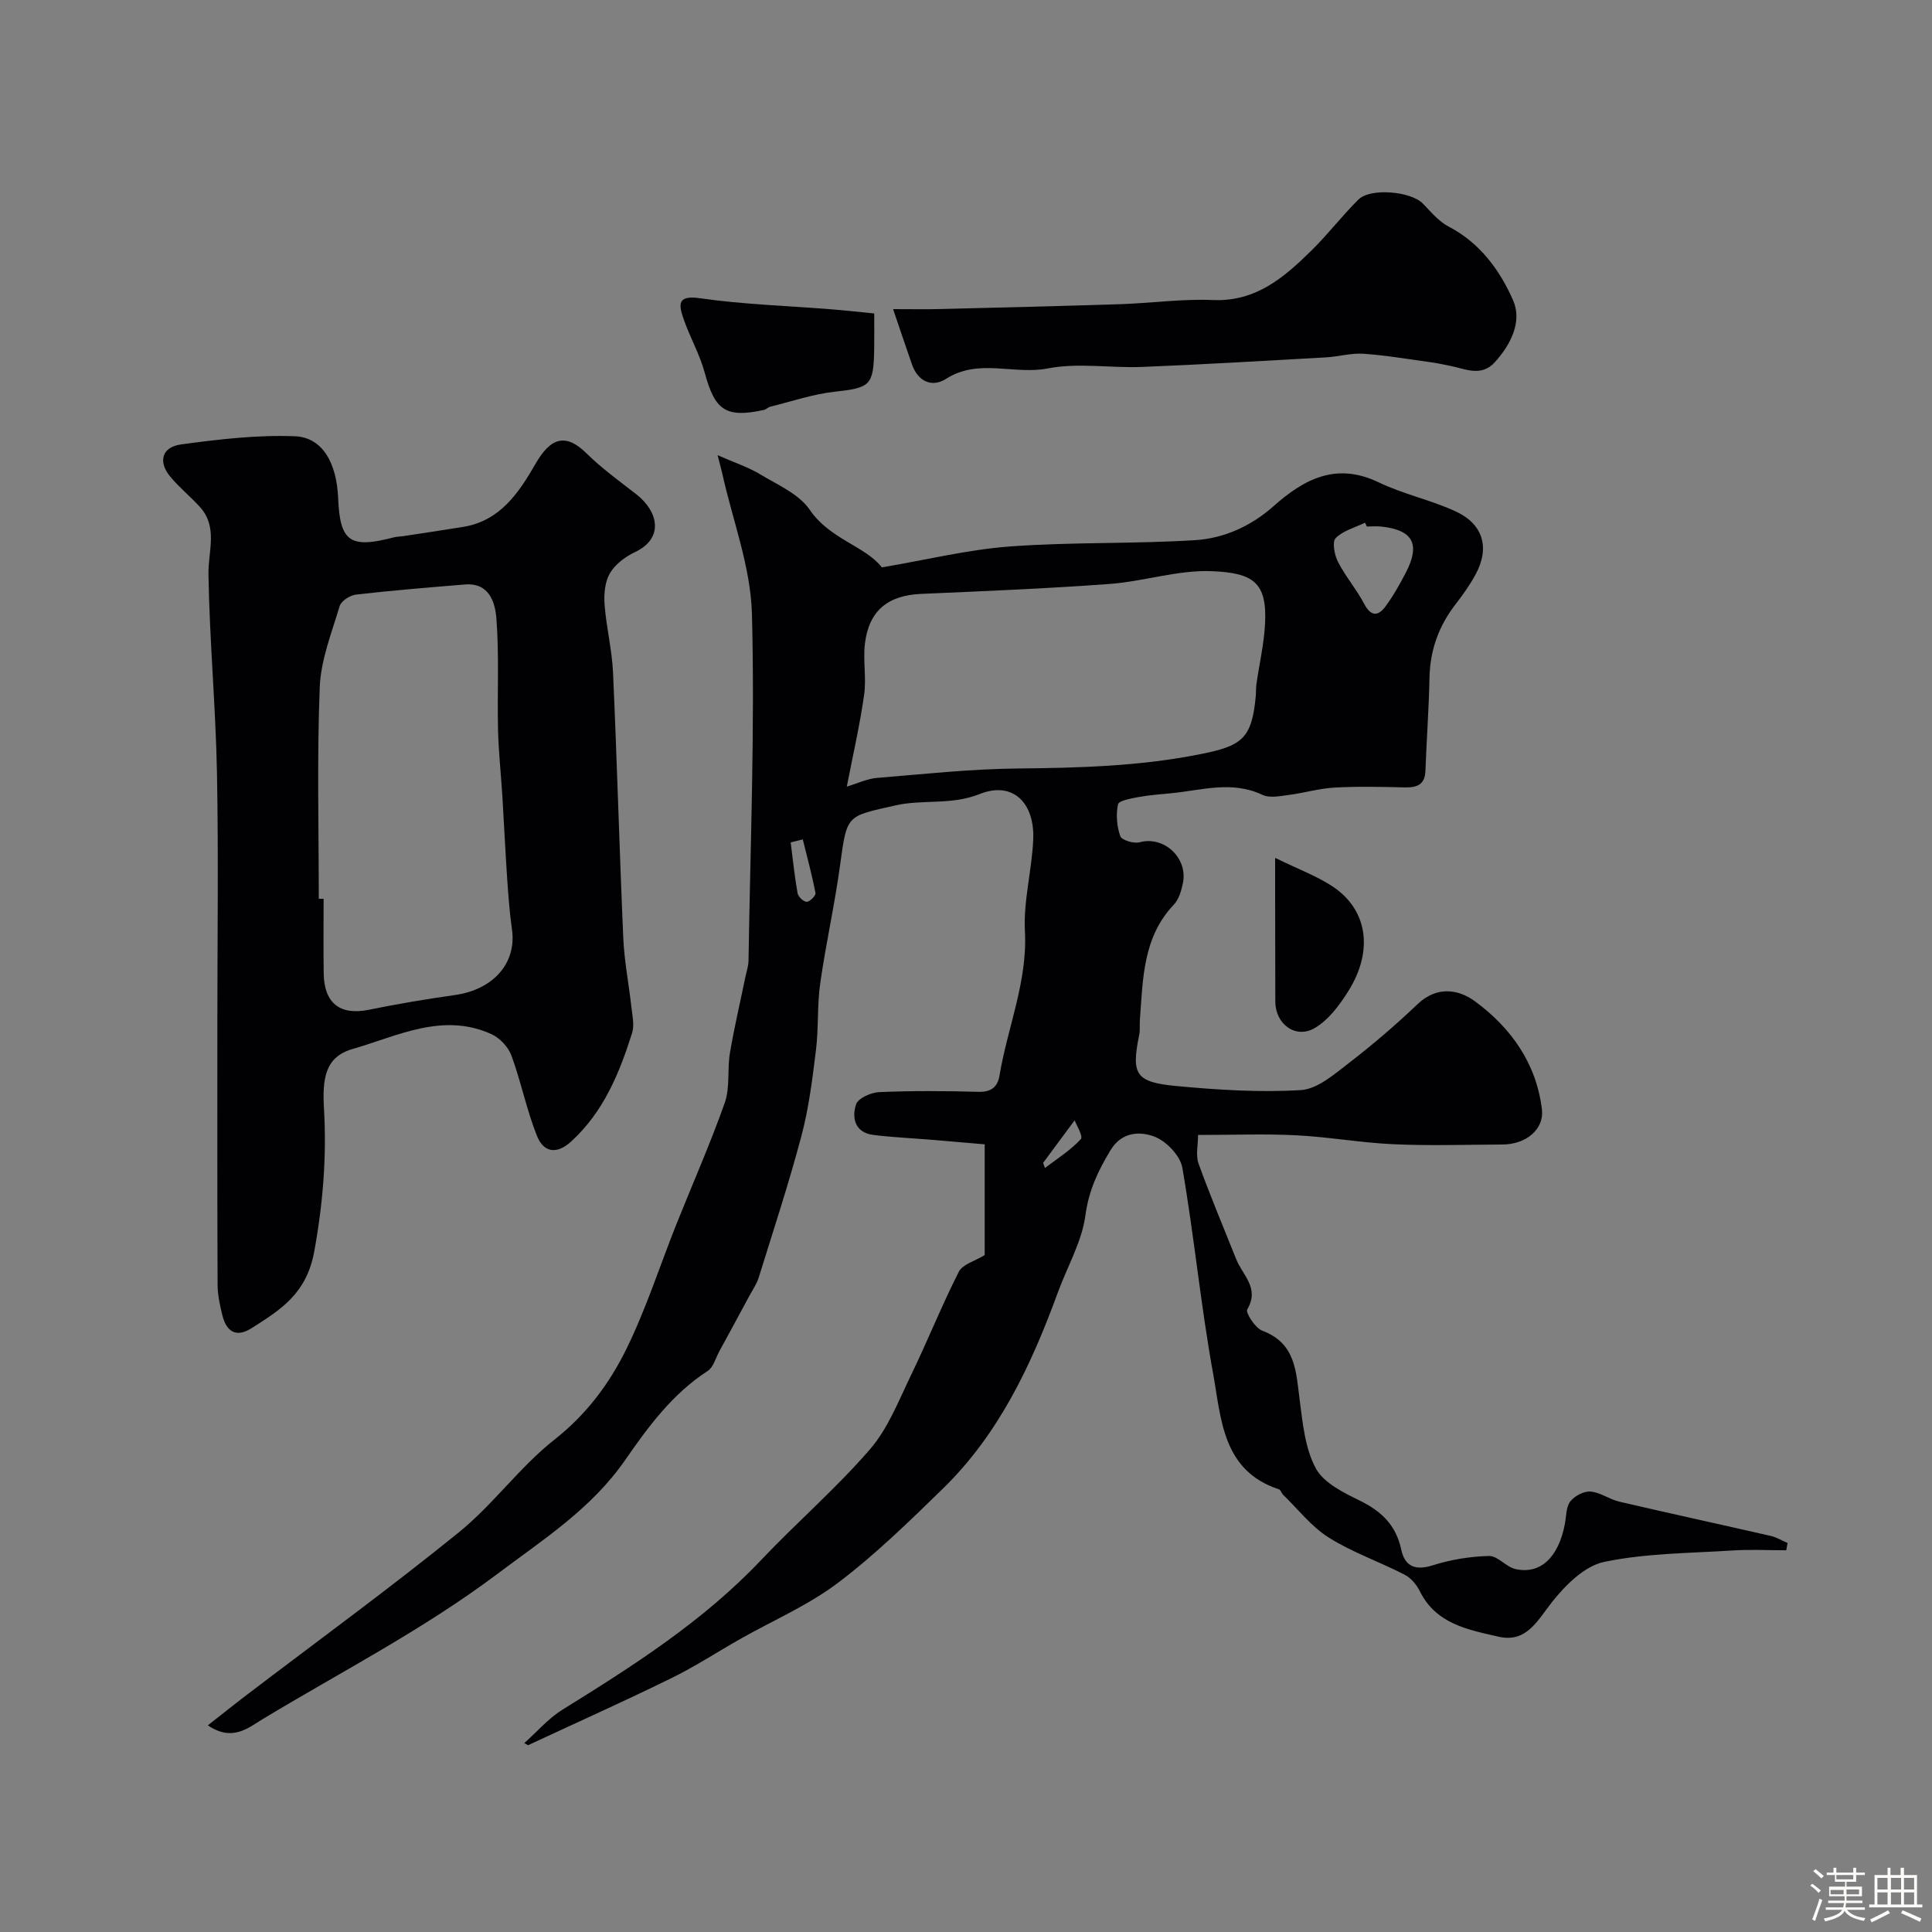 <svg enable-background="new 0 0 400 400" viewBox="0 0 400 400" xmlns="http://www.w3.org/2000/svg"><rect x="0" y="0" width="400" height="400" fill="#808080" stroke="none"/><path d="m374.8 390.4.4-.4c.7.5 1.3 1 1.8 1.4l-.5.5c-.5-.6-1.1-1.1-1.7-1.5zm1 7.3-.6-.3c.5-1.4 1.1-2.8 1.5-4.3.2.1.4.2.6.3-.5 1.3-1 2.8-1.5 4.3zm-.4-10.3.5-.4c.4.3 1 .8 1.7 1.4l-.5.5c-.5-.5-1.1-1-1.7-1.5zm2.5.3h1.7v-1h.6v1h3.5v-1h.6v1h1.8v.5h-1.8v1.4h-2v1h3.2v2h-3.2v.9h3.3v.5h-3.4c0 .3-.1.6-.1.9h4v.5h-3.7c.7.9 1.9 1.5 3.8 1.7-.1.2-.2.4-.3.6-2.1-.4-3.5-1.1-4-2.1-.4 1-1.8 1.7-4 2.2-.1-.2-.2-.4-.3-.6 2.1-.4 3.4-1 3.8-1.8h-3.4v-.5h3.6c.1-.3.1-.6.2-.9h-3.3v-.5h3.4c0-.3 0-.6 0-.9h-3.2v-2h3.3v-1h-2.1v-1.4h-1.7v-.5zm1.1 3.5v1h2.7c0-.3 0-.4 0-.4 0-.1 0-.2 0-.2 0-.1 0-.2 0-.3h-2.7zm1.2-3v.9h3.5v-.9zm4.7 3h-2.6v.6.4h2.6z" fill="#fcfbfa"/><path d="m393.6 386.7h.6v1.5h2.7v6.1h1.1v.6h-11v-.6h1.1v-6.1h2.7v-1.5h.6v1.5h2.1v-1.5zm-2.7 8.8.4.6c-1.2.6-2.5 1.3-3.8 1.9-.1-.2-.2-.4-.3-.6 1.2-.6 2.5-1.2 3.7-1.9zm-2.2-6.7v2.4h2.1v-2.4zm0 3v2.5h2.1v-2.5zm2.8-3v2.4h2.1v-2.4zm0 3v2.5h2.1v-2.5zm6 6.1c-1.4-.7-2.7-1.3-3.9-1.8l.3-.6c1.5.6 2.7 1.2 3.9 1.7zm-1.2-9.1h-2.1v2.4h2.1zm-2.1 3v2.5h2.1v-2.5z" fill="#fcfbfa"/><g fill="#010103"><path d="m108.55 360.89c2.61-2.32 4.95-5.08 7.87-6.9 14.66-9.09 29.16-18.32 41.15-30.99 7.38-7.79 15.56-14.85 22.56-22.95 3.75-4.34 5.95-10.1 8.51-15.39 3.42-7.06 6.33-14.37 9.88-21.37.78-1.53 3.3-2.18 5.35-3.44 0-6.97 0-14.46 0-22.93-3.55-.3-7.2-.63-10.84-.93-4.08-.34-8.19-.51-12.25-1.02-3.79-.48-4.45-3.54-3.55-6.31.42-1.27 3.09-2.48 4.79-2.55 6.82-.29 13.66-.25 20.49-.06 2.67.08 4.03-.96 4.43-3.38 1.65-9.96 5.81-19.39 5.26-29.88-.33-6.28 1.45-12.65 1.72-19 .32-7.57-4.24-12.13-11.07-9.4-5.94 2.37-11.73 1.05-17.51 2.37-10.02 2.29-9.98 1.77-11.39 12.21-1.11 8.24-2.96 16.37-4.13 24.61-.65 4.55-.32 9.24-.88 13.81-.74 5.97-1.47 11.99-3.01 17.78-2.62 9.88-5.82 19.6-8.86 29.37-.42 1.34-1.27 2.55-1.95 3.81-2.04 3.79-4.09 7.58-6.16 11.36-.78 1.42-1.25 3.36-2.45 4.14-7.29 4.71-12.33 11.58-17.08 18.44-7.01 10.11-16.91 16.4-26.48 23.59-15.37 11.55-32.34 20.25-48.66 30.1-2.83 1.71-6.2 4.71-11.25 1.23 2.98-2.34 5.43-4.31 7.93-6.21 14.7-11.2 29.65-22.09 44-33.72 7.14-5.78 12.65-13.58 19.86-19.25 6.59-5.19 11.31-11.53 14.83-18.68 4.08-8.29 6.92-17.2 10.35-25.81 3.36-8.41 7.04-16.71 10.05-25.24 1.11-3.15.49-6.88 1.06-10.27.89-5.29 2.13-10.52 3.21-15.77.23-1.11.62-2.23.64-3.35.37-23.93 1.34-47.88.71-71.79-.25-9.73-3.99-19.38-6.14-29.06-.17-.78-.39-1.55-.97-3.82 3.6 1.59 6.38 2.49 8.82 3.96 3.62 2.19 8.04 4.08 10.26 7.35 4.13 6.09 11.6 7.56 14.92 11.92 9.31-1.57 17.86-3.69 26.52-4.33 12.72-.94 25.54-.51 38.28-1.3 6.01-.37 11.63-2.89 16.29-7.03 6.34-5.63 12.99-9.17 21.77-4.95 5.09 2.45 10.79 3.64 15.93 6.01 5.75 2.65 7.12 7.56 4.15 13.05-1.16 2.14-2.58 4.16-4.08 6.09-3.52 4.52-5.35 9.54-5.47 15.31-.13 6.43-.6 12.84-.84 19.27-.11 2.93-1.8 3.49-4.32 3.43-4.83-.11-9.68-.23-14.49.04-3.21.18-6.37 1.13-9.58 1.54-1.77.23-3.87.67-5.33-.02-6.33-3.02-12.6-.96-18.9-.35-2.28.22-4.58.39-6.83.8-1.51.28-4.03.73-4.2 1.5-.44 2.11-.25 4.57.48 6.6.3.83 2.82 1.58 4.02 1.25 4.97-1.37 10.04 3.22 8.93 8.5-.32 1.55-.83 3.32-1.87 4.41-6.44 6.79-6.39 15.41-7.03 23.86-.08.99.07 2.02-.12 2.99-1.69 8.3-.85 9.91 7.68 10.71 8.55.8 17.22 1.36 25.77.84 3.43-.21 6.91-3.27 9.93-5.59 4.95-3.81 9.71-7.9 14.23-12.2 4-3.8 8.46-3.12 11.93-.56 7.43 5.49 12.66 12.79 13.82 22.35.49 4.03-3.17 7.25-8.2 7.27-7.52.03-15.05.28-22.55-.06-6.71-.3-13.39-1.51-20.1-1.85-6.51-.33-13.04-.07-20.34-.07 0 2.07-.52 4.19.09 5.91 2.41 6.68 5.18 13.23 7.81 19.83 1.31 3.29 4.9 5.97 2.28 10.37-.4.68 1.65 3.87 3.12 4.42 6.98 2.62 6.97 8.52 7.74 14.38.63 4.82 1.11 10.03 3.35 14.14 1.65 3.04 5.81 5.04 9.24 6.73 4.44 2.2 7.38 5.11 8.43 10.06.75 3.51 2.91 4.41 6.56 3.25 3.72-1.18 7.73-1.83 11.63-1.92 1.79-.04 3.53 2.28 5.47 2.71 5.18 1.15 8.91-2.44 10.22-9.34.3-1.59.23-3.51 1.12-4.66.88-1.14 2.81-2.16 4.19-2.05 2.02.16 3.9 1.61 5.95 2.09 10.43 2.43 20.9 4.7 31.34 7.09 1.22.28 2.34.97 3.51 1.47-.09.5-.19 1.01-.28 1.51-3.71 0-7.43-.2-11.13.04-8.89.57-17.93.56-26.58 2.37-4.07.85-8.04 4.83-10.82 8.36-3.04 3.87-5.29 8.44-11.03 7.12-6.27-1.44-12.94-2.61-16.3-9.42-.67-1.35-1.85-2.76-3.17-3.43-5.17-2.66-10.77-4.59-15.66-7.66-3.61-2.26-6.37-5.87-9.49-8.89-.33-.32-.48-.99-.84-1.11-11.75-3.85-11.94-14.6-13.63-23.92-2.57-14.14-3.93-28.5-6.38-42.67-.43-2.48-3.3-5.48-5.74-6.42-2.99-1.16-6.8-1.03-9.1 2.75-2.56 4.22-4.53 8.33-5.22 13.5-.73 5.48-3.76 10.65-5.71 15.99-5.48 14.99-12.19 29.3-23.81 40.63-6.97 6.8-13.99 13.66-21.73 19.51-6.13 4.63-13.39 7.75-20.14 11.57-4.83 2.73-9.49 5.79-14.47 8.22-9.76 4.78-19.69 9.23-29.55 13.82-.27-.14-.52-.29-.77-.44zm66.77-198.03c2.26-.68 4.22-1.63 6.24-1.8 9.68-.8 19.37-1.85 29.06-1.95 12.71-.13 25.29-.45 37.85-2.96 8.54-1.7 10.72-3.1 11.52-12.02.07-.83.03-1.67.14-2.48.6-4.2 1.58-8.37 1.79-12.59.43-8.54-2.54-10.42-10.88-10.8-7.04-.32-14.17 2.11-21.3 2.64-13 .96-26.03 1.49-39.06 2.06-6.84.3-10.81 3.48-11.61 10.34-.41 3.47.33 7.09-.16 10.53-.88 6.24-2.3 12.4-3.59 19.03zm107.68-53.85c-.13-.26-.26-.53-.39-.79-2.08 1.01-4.55 1.64-6.07 3.19-.77.78-.26 3.49.47 4.91 1.55 3.03 3.84 5.67 5.42 8.69 1.39 2.64 2.87 2.63 4.4.57 1.64-2.21 3-4.65 4.27-7.1 3.01-5.85 1.42-8.74-5.1-9.46-.99-.11-2-.01-3-.01zm-116.79 64.78c-.84.21-1.67.41-2.51.62.45 3.52.81 7.05 1.43 10.53.13.73 1.26 1.79 1.9 1.77.65-.02 1.91-1.3 1.81-1.82-.72-3.72-1.72-7.4-2.63-11.1zm49.75 66.98c.13.35.26.7.39 1.05 2.53-1.94 5.3-3.66 7.42-5.97.54-.59-.98-3.06-1.28-3.9-2.34 3.16-4.43 5.99-6.53 8.82z"/><path d="m45 212c0-17.33.25-34.66-.08-51.99-.26-13.71-1.54-27.4-1.76-41.1-.08-4.84 2.04-9.78-1.83-14.02-1.96-2.14-4.25-3.99-6.09-6.22-2.55-3.09-1.75-6.12 2.27-6.66 7.79-1.06 15.71-1.99 23.52-1.69 5.72.22 8.67 5.48 8.98 12.82.37 9.02 2.45 10.48 11.46 8.13.63-.17 1.31-.16 1.96-.26 4.19-.64 8.38-1.25 12.56-1.94 7.63-1.26 11.53-7.22 14.88-13.04 3.13-5.44 6.24-6.44 10.58-2.15 3.14 3.09 6.76 5.71 10.25 8.42 4.66 3.62 5.79 9.16-.22 12-2.01.95-4.1 2.51-5.19 4.36-1.05 1.78-1.28 4.33-1.12 6.49.35 4.71 1.54 9.37 1.75 14.07.83 18.36 1.32 36.73 2.13 55.09.21 4.73 1.15 9.43 1.67 14.16.2 1.81.66 3.8.14 5.43-2.63 8.31-5.89 16.28-12.58 22.41-3.14 2.88-5.78 2.17-7.1-1.12-2.16-5.4-3.29-11.2-5.3-16.66-.65-1.77-2.41-3.64-4.13-4.42-10.09-4.58-19.44.39-28.77 3.08-5.68 1.64-6.27 6.12-5.9 12.43.57 9.82-.21 19.57-2.02 29.49-1.6 8.74-6.92 12.02-12.93 15.85-3.28 2.09-5.28.71-6.11-2.72-.5-2.04-.96-4.16-.97-6.25-.08-18-.05-36-.05-53.99zm21-25.92h1c0 5.16-.06 10.33.02 15.49.09 6.17 3.43 8.69 9.3 7.5 5.9-1.2 11.85-2.21 17.82-3.05 8-1.12 12.85-6.61 11.86-13.59-.49-3.41-.74-6.85-.98-10.29-.39-5.76-.66-11.53-1.01-17.29-.28-4.59-.79-9.18-.9-13.78-.18-7.68.26-15.4-.34-23.04-.26-3.28-1.46-7.43-6.5-7.02-7.52.62-15.05 1.23-22.55 2.09-1.25.14-3.08 1.32-3.4 2.39-1.66 5.54-3.9 11.15-4.12 16.81-.58 14.58-.2 29.19-.2 43.78z"/><path d="m184.9 64c4.24 0 6.87.06 9.51-.01 12.48-.31 24.97-.61 37.44-1.01 6.43-.21 12.87-1.13 19.27-.86 8.91.38 14.74-4.69 20.4-10.25 3.41-3.35 6.33-7.19 9.72-10.55 2.52-2.49 10.9-1.7 13.35.83 1.66 1.71 3.28 3.69 5.32 4.75 6.49 3.38 10.61 9.03 13.35 15.25 1.94 4.41-.44 9.15-3.75 12.82-2.85 3.16-6.17 1.37-9.37.75-1.26-.24-2.51-.53-3.78-.7-4.68-.64-9.36-1.45-14.06-1.78-2.55-.18-5.16.6-7.76.75-12.69.71-25.38 1.47-38.08 1.98-6.52.26-13.24-.92-19.53.31-7 1.37-14.31-2.16-21.05 2.15-2.9 1.86-5.8.59-7.06-2.96-1.21-3.46-2.37-6.95-3.92-11.47z"/><path d="m181 64.9c0 3.02.03 5.17-.01 7.32-.12 7.66-.8 8.06-8.24 8.89-4.48.5-8.85 2-13.26 3.09-.47.11-.85.56-1.32.67-7.89 1.72-10.15.11-12.25-7.66-1.05-3.88-3.13-7.47-4.43-11.29-.93-2.76-1.37-4.87 3.4-4.18 8.92 1.29 17.98 1.56 26.98 2.28 2.91.22 5.8.55 9.13.88z"/><path d="m264 177.61c4.8 2.34 8.51 3.72 11.76 5.83 7.35 4.77 8.7 13.28 3.41 21.74-1.82 2.91-4.11 5.99-6.96 7.66-3.97 2.33-8.15-.83-8.17-5.44-.02-7.98-.03-15.96-.04-23.93 0-1.57 0-3.14 0-5.86z"/></g></svg>